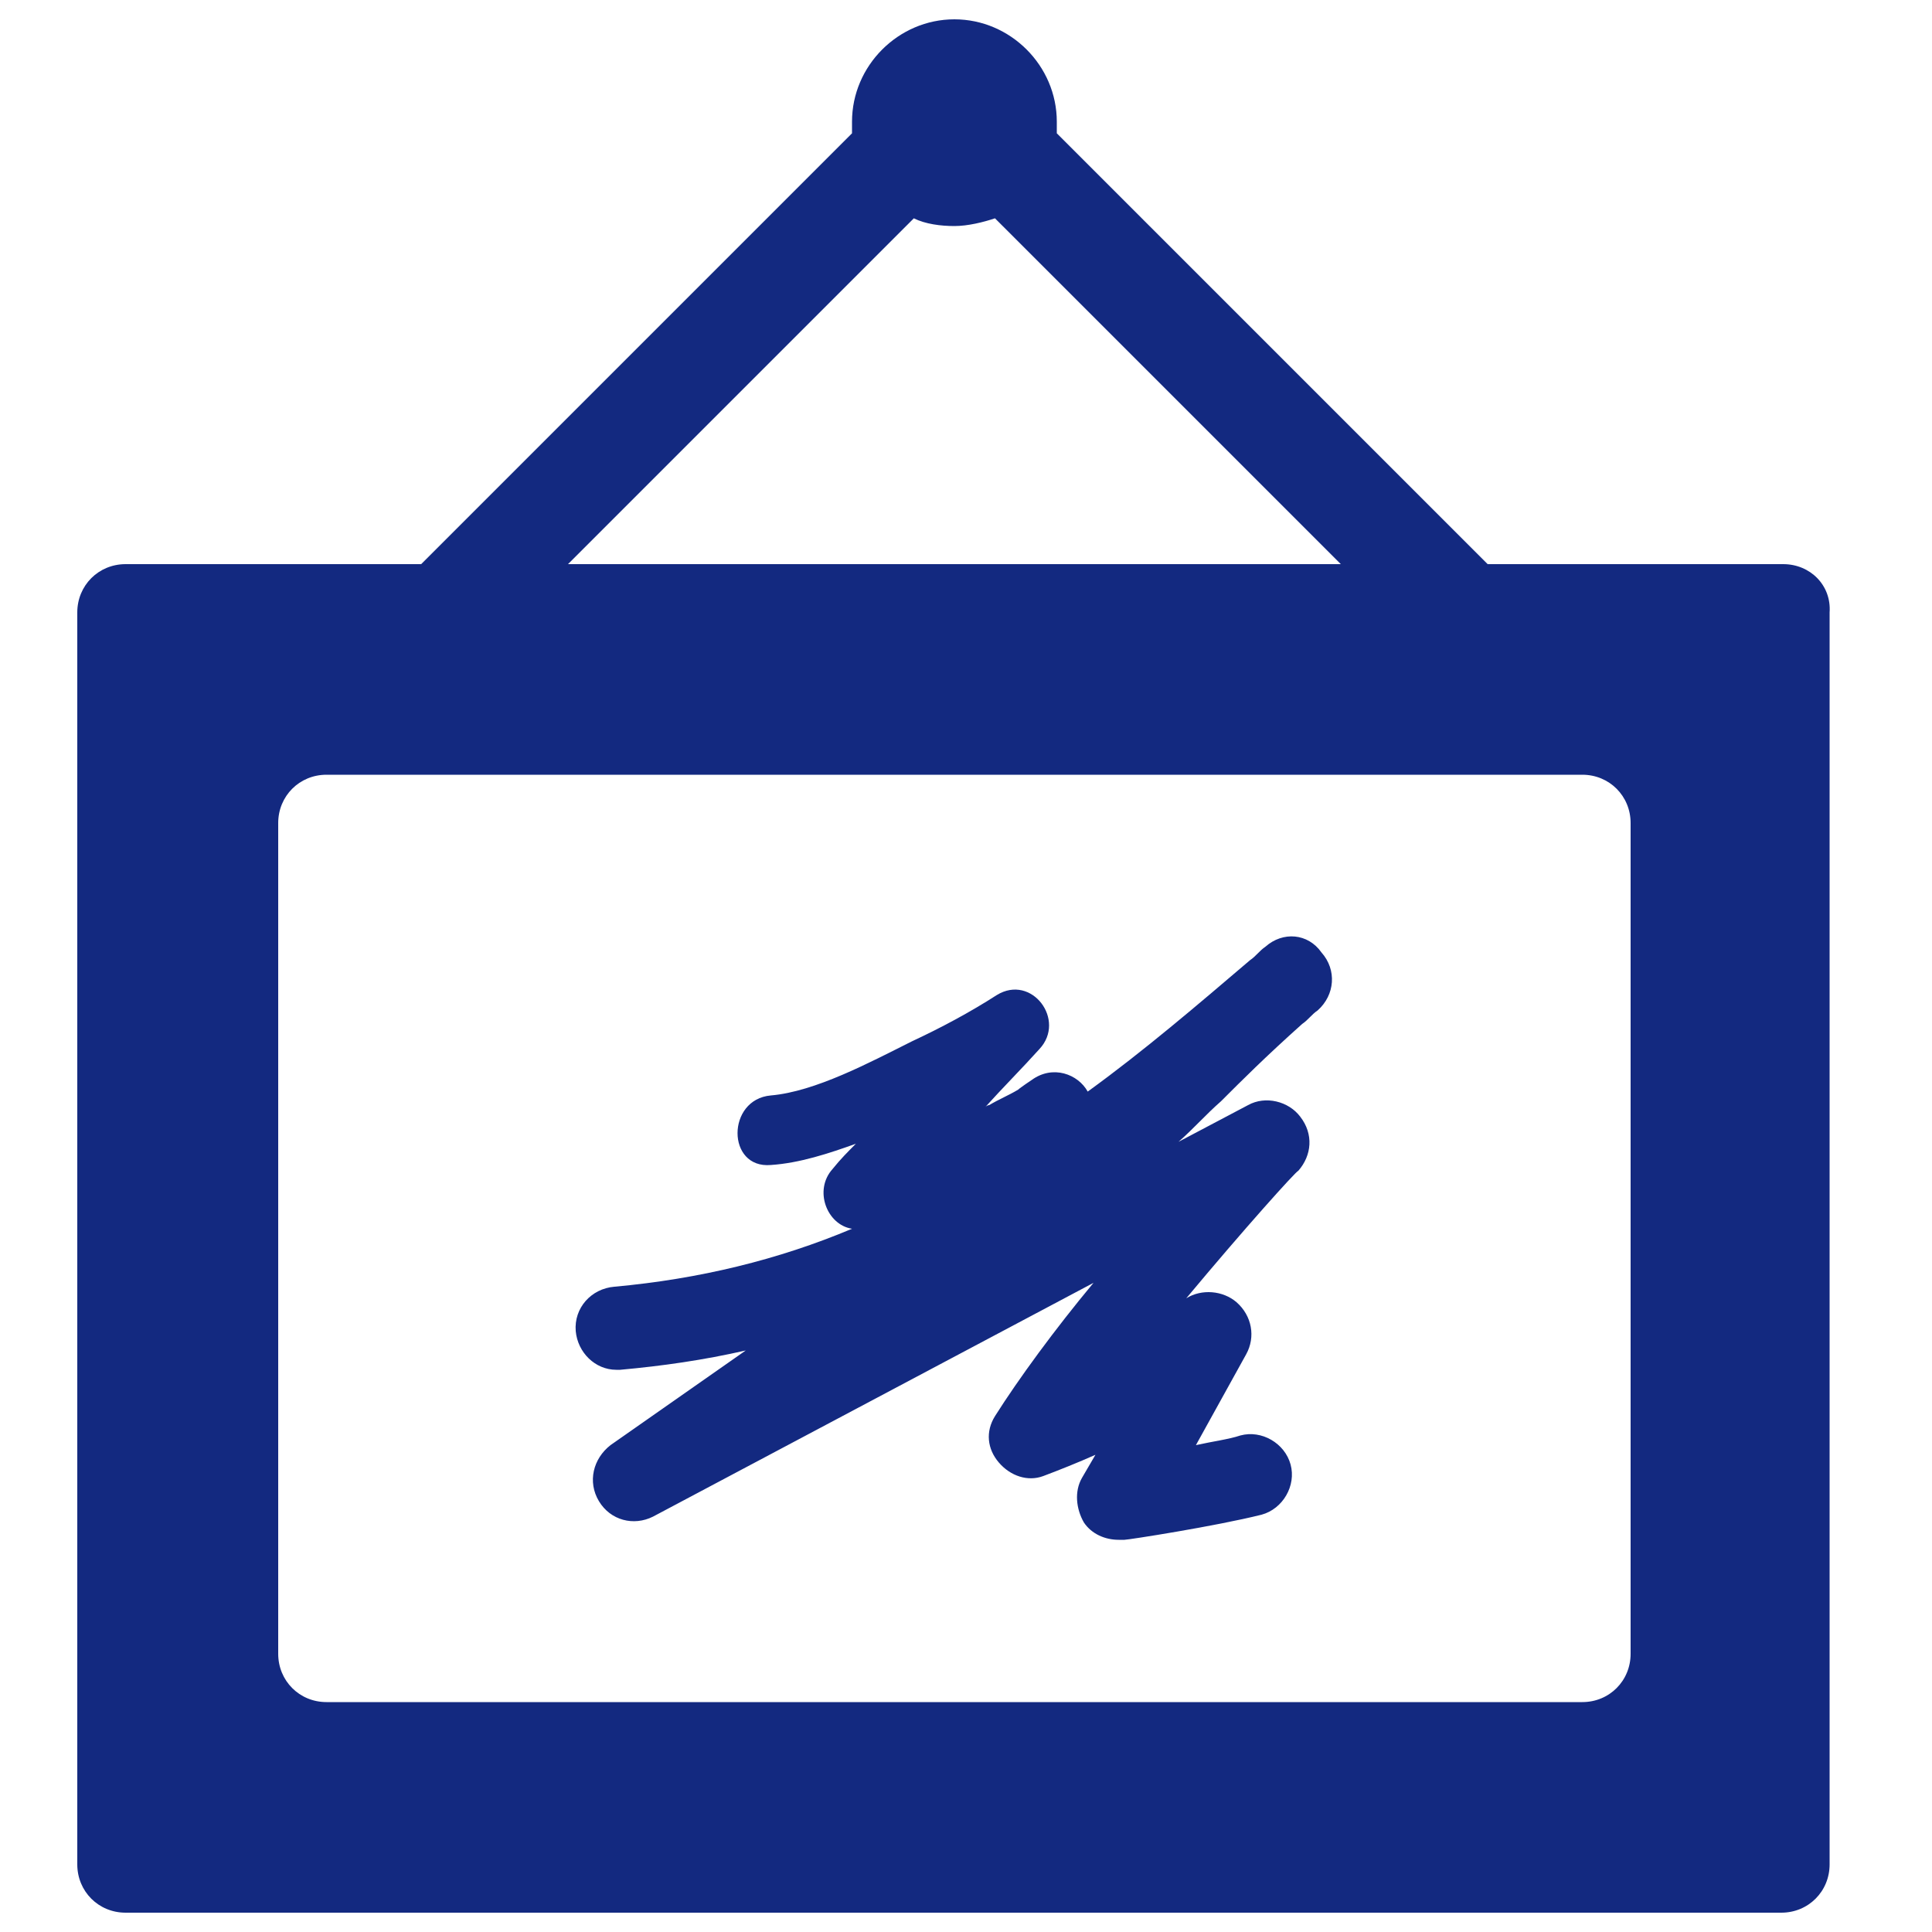 <?xml version="1.0" encoding="utf-8"?>
<!-- Generator: Adobe Illustrator 24.0.1, SVG Export Plug-In . SVG Version: 6.00 Build 0)  -->
<svg version="1.1" id="Layer_1" xmlns="http://www.w3.org/2000/svg" xmlns:xlink="http://www.w3.org/1999/xlink" x="0px" y="0px"
	 viewBox="0 0 100 100" style="enable-background:new 0 0 100 100;" xml:space="preserve">
<style type="text/css">
	.st0{fill:#132980;}
</style>
<g>
	<g>
		<path class="st0" d="M92.3,29.2H77L54.7,6.9c0-0.2,0-0.4,0-0.6c0-2.9-2.4-5.3-5.3-5.3s-5.3,2.4-5.3,5.3c0,0.2,0,0.4,0,0.6
			L21.8,29.2H6.5c-1.4,0-2.5,1.1-2.5,2.5v64.8C4,97.9,5.1,99,6.5,99h85.7c1.4,0,2.5-1.1,2.5-2.5V31.7C94.8,30.3,93.7,29.2,92.3,29.2
			z M47.3,11.3c0.6,0.3,1.4,0.4,2.1,0.4c0.7,0,1.5-0.2,2.1-0.4l17.9,17.9h-40L47.3,11.3z M84.4,85.6c0,1.4-1.1,2.5-2.5,2.5h-65
			c-1.4,0-2.5-1.1-2.5-2.5V42.6c0-1.4,1.1-2.5,2.5-2.5h65c1.4,0,2.5,1.1,2.5,2.5V85.6L84.4,85.6z"/>
		<path class="st0" d="M65.5,49c-0.3,0.2-0.5,0.5-0.8,0.7c0,0,0,0,0,0c-2.7,2.3-5.5,4.7-8.4,6.8c-0.5-0.9-1.8-1.4-2.9-0.6
			c0,0-0.6,0.4-0.7,0.5c-0.5,0.3-1,0.5-1.5,0.8c0,0-0.1,0-0.2,0.1c0.9-1,1.9-2,2.8-3c1.4-1.5-0.4-3.9-2.2-2.8
			c-1.4,0.9-2.9,1.7-4.4,2.4c-2.2,1.1-5,2.6-7.3,2.8c-2.3,0.2-2.3,3.8,0,3.6c1.5-0.1,3-0.6,4.4-1.1c-0.4,0.4-0.8,0.8-1.2,1.3
			c-1,1.1-0.3,2.9,1,3.1c-3.8,1.6-7.9,2.6-12.3,3c-1.2,0.1-2.1,1.1-2,2.3c0.1,1.1,1,2,2.1,2c0.1,0,0.1,0,0.2,0
			c2.2-0.2,4.3-0.5,6.5-1c-4,2.8-7,4.9-7,4.9c-0.9,0.7-1.2,1.9-0.6,2.9c0.6,1,1.8,1.3,2.8,0.8l22.8-12.1c-2,2.4-3.9,5-5.1,6.9
			c-0.5,0.8-0.4,1.7,0.2,2.4c0.6,0.7,1.5,1,2.3,0.7c0.8-0.3,1.8-0.7,2.7-1.1L56,76.5c-0.4,0.7-0.3,1.6,0.1,2.3
			c0.4,0.6,1.1,0.9,1.8,0.9c0.1,0,0.2,0,0.3,0c0.2,0,4.7-0.7,7.1-1.3c1.1-0.3,1.8-1.5,1.5-2.6c-0.3-1.1-1.5-1.8-2.6-1.5
			c-0.6,0.2-1.4,0.3-2.3,0.5l2.6-4.7c0.5-0.9,0.3-2-0.5-2.7c-0.7-0.6-1.8-0.7-2.6-0.2c3-3.6,5.7-6.6,5.8-6.6
			c0.7-0.8,0.8-1.9,0.1-2.8c-0.6-0.8-1.8-1.1-2.7-0.6l-3.6,1.9c0.8-0.7,1.4-1.4,2.2-2.1c1.1-1.1,2.3-2.3,4.2-4
			c0.3-0.2,0.5-0.5,0.8-0.7c0.9-0.8,1-2.1,0.2-3C67.7,48.3,66.4,48.2,65.5,49z"/>
	</g>
</g>
</svg>
